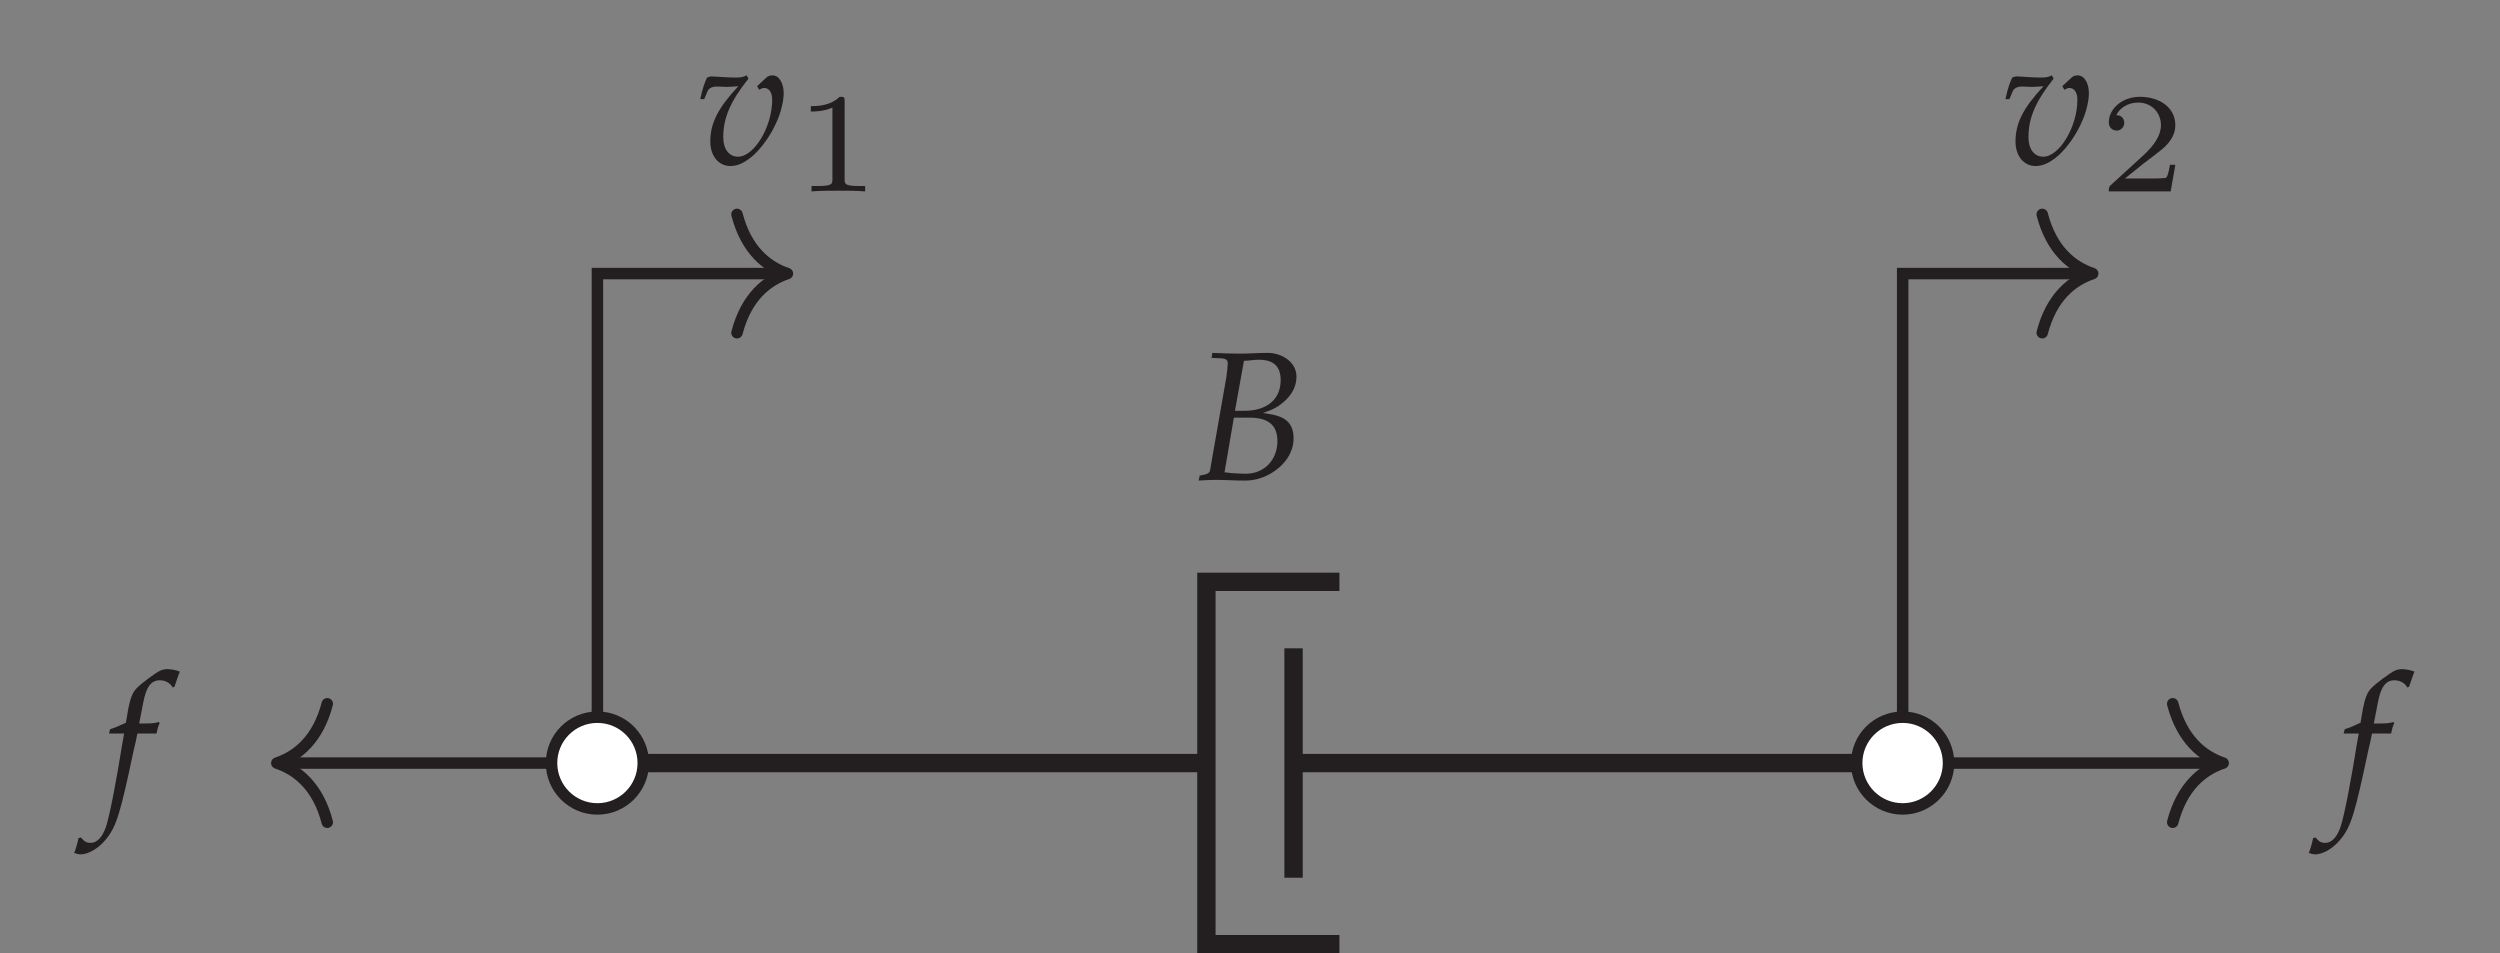 <?xml version="1.0" encoding="UTF-8"?>
<svg xmlns="http://www.w3.org/2000/svg" xmlns:xlink="http://www.w3.org/1999/xlink" width="108.591" height="41.412" viewBox="0 0 108.591 41.412">
<rect x="0" y="0" width="108.591" height="41.412" fill="#808080" stroke="none"/>
<defs>
<g>
<g id="glyph-0-0">
<path d="M 4.328 -1.812 C 4.328 -2.156 4.219 -2.422 4 -2.594 C 3.797 -2.75 3.547 -2.828 3 -2.906 C 3.453 -3.062 3.656 -3.172 3.906 -3.391 C 4.266 -3.703 4.453 -4.078 4.453 -4.484 C 4.453 -5.125 3.812 -5.516 3.203 -5.516 C 2.797 -5.516 2.406 -5.484 2 -5.484 C 1.594 -5.484 1.188 -5.5 0.797 -5.516 L 0.766 -5.297 L 1.188 -5.281 C 1.391 -5.266 1.469 -5.203 1.469 -5.062 C 1.469 -4.953 1.438 -4.688 1.406 -4.453 L 0.703 -0.438 C 0.688 -0.297 0.578 -0.234 0.25 -0.188 L 0.203 0.031 C 0.453 0.016 0.688 0 0.938 0 C 1.359 0 1.781 0.031 2.219 0.031 C 2.594 0.031 2.969 -0.062 3.344 -0.281 C 3.969 -0.656 4.328 -1.203 4.328 -1.812 Z M 3.625 -1.688 C 3.625 -0.859 3.047 -0.266 2.25 -0.266 C 2.094 -0.266 1.859 -0.281 1.594 -0.297 C 1.547 -0.312 1.453 -0.312 1.328 -0.328 L 1.734 -2.703 L 2.406 -2.703 C 3.234 -2.703 3.625 -2.375 3.625 -1.688 Z M 3.766 -4.328 C 3.766 -3.5 3.172 -3 2.188 -3 L 1.781 -3 L 2.172 -5.172 C 2.375 -5.172 2.594 -5.219 2.812 -5.219 C 3.453 -5.219 3.766 -4.938 3.766 -4.328 Z M 3.766 -4.328 "/>
</g>
<g id="glyph-0-1">
<path d="M 3.797 -3.062 C 3.797 -3.516 3.594 -3.844 3.312 -3.844 C 3.203 -3.844 3.109 -3.812 3.047 -3.75 L 2.641 -3.375 L 2.734 -3.219 C 2.812 -3.266 2.875 -3.297 2.953 -3.297 C 3.156 -3.297 3.297 -3.109 3.297 -2.781 C 3.297 -1.609 2.516 -0.312 1.812 -0.312 C 1.422 -0.312 1.172 -0.641 1.172 -1.156 C 1.172 -2 1.484 -2.719 2.266 -3.703 L 2.188 -3.844 C 2.031 -3.766 1.922 -3.75 1.703 -3.75 C 1.375 -3.75 1.047 -3.781 0.719 -3.797 C 0.625 -3.812 0.562 -3.781 0.469 -3.75 C 0.359 -3.531 0.266 -3.25 0.172 -2.812 L 0.344 -2.812 L 0.484 -3.141 C 0.531 -3.281 0.688 -3.359 0.891 -3.359 C 1.031 -3.359 1.172 -3.344 1.328 -3.344 C 1.484 -3.344 1.625 -3.359 1.828 -3.375 C 0.938 -2.422 0.609 -1.766 0.609 -0.969 C 0.609 -0.344 0.969 0.094 1.484 0.094 C 1.812 0.094 2.125 -0.062 2.484 -0.375 C 2.859 -0.719 3.25 -1.266 3.484 -1.812 C 3.672 -2.203 3.797 -2.734 3.797 -3.062 Z M 3.797 -3.062 "/>
</g>
<g id="glyph-0-2">
<path d="M 3.297 -5.734 C 3.156 -5.797 2.922 -5.844 2.734 -5.844 C 2.641 -5.844 2.516 -5.812 2.453 -5.781 C 2.266 -5.703 1.609 -5.219 1.422 -5.016 C 1.25 -4.844 1.156 -4.609 1.062 -4.156 L 0.953 -3.516 C 0.625 -3.359 0.469 -3.297 0.266 -3.234 L 0.219 -3.047 L 0.875 -3.047 L 0.797 -2.609 C 0.547 -1.047 0.266 0.438 0.094 0.984 C -0.062 1.453 -0.297 1.703 -0.578 1.703 C -0.766 1.703 -0.859 1.641 -1 1.469 L -1.109 1.5 C -1.141 1.688 -1.25 2.062 -1.297 2.141 C -1.219 2.172 -1.094 2.203 -1.016 2.203 C -0.688 2.203 -0.25 1.953 0.062 1.578 C 0.547 1 0.703 0.453 1.297 -2.344 C 1.344 -2.547 1.406 -2.781 1.453 -3.047 L 2.281 -3.047 C 2.312 -3.203 2.359 -3.391 2.422 -3.5 L 2.375 -3.547 L 2.328 -3.531 C 2.141 -3.484 2.047 -3.484 1.656 -3.484 L 1.531 -3.484 L 1.703 -4.375 C 1.828 -5.062 2.047 -5.359 2.422 -5.359 C 2.656 -5.359 2.875 -5.25 2.984 -5.047 L 3.062 -5.078 L 3.25 -5.625 Z M 3.297 -5.734 "/>
</g>
<g id="glyph-1-0">
<path d="M 3.109 0 L 3.109 -0.234 L 2.844 -0.234 C 2.219 -0.234 2.219 -0.328 2.219 -0.531 L 2.219 -3.922 C 2.219 -4.109 2.188 -4.109 2 -4.109 C 1.594 -3.703 0.969 -3.703 0.75 -3.703 L 0.75 -3.469 C 0.906 -3.469 1.312 -3.469 1.688 -3.641 L 1.688 -0.531 C 1.688 -0.328 1.688 -0.234 1.047 -0.234 L 0.781 -0.234 L 0.781 0 C 1.125 -0.031 1.609 -0.031 1.953 -0.031 C 2.297 -0.031 2.781 -0.031 3.109 0 Z M 3.109 0 "/>
</g>
<g id="glyph-1-1">
<path d="M 3.328 -1.156 L 3.094 -1.156 C 3.078 -1.062 3.016 -0.656 2.922 -0.594 C 2.875 -0.562 2.375 -0.562 2.297 -0.562 L 1.141 -0.562 L 1.938 -1.203 C 2.141 -1.359 2.688 -1.766 2.875 -1.938 C 3.062 -2.125 3.328 -2.438 3.328 -2.875 C 3.328 -3.656 2.625 -4.109 1.797 -4.109 C 1 -4.109 0.438 -3.578 0.438 -3 C 0.438 -2.688 0.703 -2.641 0.781 -2.641 C 0.938 -2.641 1.109 -2.766 1.109 -2.984 C 1.109 -3.109 1.031 -3.312 0.766 -3.312 C 0.906 -3.625 1.281 -3.859 1.703 -3.859 C 2.344 -3.859 2.703 -3.375 2.703 -2.875 C 2.703 -2.438 2.406 -2 1.969 -1.594 L 0.516 -0.266 C 0.453 -0.203 0.438 -0.188 0.438 0 L 3.125 0 Z M 3.328 -1.156 "/>
</g>
</g>
<clipPath id="clip-0">
<path clip-rule="nonzero" d="M 52 24 L 59 24 L 59 41.41 L 52 41.41 Z M 52 24 "/>
</clipPath>
<clipPath id="clip-1">
<path clip-rule="nonzero" d="M 16 24 L 35 24 L 35 41.41 L 16 41.41 Z M 16 24 "/>
</clipPath>
<clipPath id="clip-2">
<path clip-rule="nonzero" d="M 73 24 L 92 24 L 92 41.41 L 73 41.41 Z M 73 24 "/>
</clipPath>
</defs>
<g clip-path="url(#clip-0)">
<path fill="none" stroke-width="0.797" stroke-linecap="butt" stroke-linejoin="miter" stroke="rgb(13.73%, 12.16%, 12.549%)" stroke-opacity="1" stroke-miterlimit="10" d="M 32.231 -7.869 L 26.453 -7.869 L 26.453 7.87 L 32.231 7.87 " transform="matrix(1, 0, 0, -1, 25.949, 33.143)"/>
</g>
<path fill="none" stroke-width="0.797" stroke-linecap="butt" stroke-linejoin="miter" stroke="rgb(13.73%, 12.16%, 12.549%)" stroke-opacity="1" stroke-miterlimit="10" d="M 30.238 -4.982 L 30.238 4.983 " transform="matrix(1, 0, 0, -1, 25.949, 33.143)"/>
<path fill="none" stroke-width="0.797" stroke-linecap="butt" stroke-linejoin="miter" stroke="rgb(13.73%, 12.16%, 12.549%)" stroke-opacity="1" stroke-miterlimit="10" d="M 0 -0.002 L 26.453 -0.002 M 30.238 -0.002 L 56.696 -0.002 " transform="matrix(1, 0, 0, -1, 25.949, 33.143)"/>
<g fill="rgb(13.73%, 12.16%, 12.549%)" fill-opacity="1">
<use xlink:href="#glyph-0-0" x="51.861" y="20.844"/>
</g>
<path fill="none" stroke-width="0.498" stroke-linecap="butt" stroke-linejoin="miter" stroke="rgb(13.73%, 12.16%, 12.549%)" stroke-opacity="1" stroke-miterlimit="10" d="M 0 -0.002 L 0 21.26 L 8.004 21.26 " transform="matrix(1, 0, 0, -1, 25.949, 33.143)"/>
<path fill="none" stroke-width="0.498" stroke-linecap="round" stroke-linejoin="round" stroke="rgb(13.73%, 12.16%, 12.549%)" stroke-opacity="1" stroke-miterlimit="10" d="M -2.192 2.57 C -1.79 1.027 -0.899 0.301 -0.001 0 C -0.899 -0.301 -1.79 -1.027 -2.192 -2.57 " transform="matrix(1, 0, 0, -1, 34.204, 11.883)"/>
<g fill="rgb(13.73%, 12.16%, 12.549%)" fill-opacity="1">
<use xlink:href="#glyph-0-1" x="30.244" y="7.118"/>
</g>
<g fill="rgb(13.73%, 12.16%, 12.549%)" fill-opacity="1">
<use xlink:href="#glyph-1-0" x="34.469" y="8.314"/>
</g>
<path fill="none" stroke-width="0.498" stroke-linecap="butt" stroke-linejoin="miter" stroke="rgb(13.73%, 12.16%, 12.549%)" stroke-opacity="1" stroke-miterlimit="10" d="M 56.696 -0.002 L 56.696 21.26 L 64.699 21.26 " transform="matrix(1, 0, 0, -1, 25.949, 33.143)"/>
<path fill="none" stroke-width="0.498" stroke-linecap="round" stroke-linejoin="round" stroke="rgb(13.73%, 12.16%, 12.549%)" stroke-opacity="1" stroke-miterlimit="10" d="M -2.191 2.57 C -1.792 1.027 -0.898 0.301 0.001 0 C -0.898 -0.301 -1.792 -1.027 -2.191 -2.57 " transform="matrix(1, 0, 0, -1, 90.898, 11.883)"/>
<g fill="rgb(13.73%, 12.16%, 12.549%)" fill-opacity="1">
<use xlink:href="#glyph-0-1" x="86.937" y="7.118"/>
</g>
<g fill="rgb(13.73%, 12.16%, 12.549%)" fill-opacity="1">
<use xlink:href="#glyph-1-1" x="91.161" y="8.314"/>
</g>
<path fill="none" stroke-width="0.498" stroke-linecap="butt" stroke-linejoin="miter" stroke="rgb(13.73%, 12.16%, 12.549%)" stroke-opacity="1" stroke-miterlimit="10" d="M 0 -0.002 L -13.676 -0.002 " transform="matrix(1, 0, 0, -1, 25.949, 33.143)"/>
<path fill="none" stroke-width="0.498" stroke-linecap="round" stroke-linejoin="round" stroke="rgb(13.73%, 12.16%, 12.549%)" stroke-opacity="1" stroke-miterlimit="10" d="M -2.19 2.572 C -1.792 1.029 -0.897 0.298 0.001 0.002 C -0.897 -0.299 -1.792 -1.03 -2.19 -2.573 " transform="matrix(-1, 0, 0, 1, 12.025, 33.143)"/>
<g fill="rgb(13.73%, 12.16%, 12.549%)" fill-opacity="1">
<use xlink:href="#glyph-0-2" x="4.516" y="34.908"/>
</g>
<path fill="none" stroke-width="0.498" stroke-linecap="butt" stroke-linejoin="miter" stroke="rgb(13.73%, 12.16%, 12.549%)" stroke-opacity="1" stroke-miterlimit="10" d="M 56.696 -0.002 L 70.367 -0.002 " transform="matrix(1, 0, 0, -1, 25.949, 33.143)"/>
<path fill="none" stroke-width="0.498" stroke-linecap="round" stroke-linejoin="round" stroke="rgb(13.73%, 12.16%, 12.549%)" stroke-opacity="1" stroke-miterlimit="10" d="M -2.192 2.573 C -1.79 1.03 -0.899 0.299 -0.001 -0.002 C -0.899 -0.298 -1.79 -1.029 -2.192 -2.572 " transform="matrix(1, 0, 0, -1, 96.567, 33.143)"/>
<g fill="rgb(13.73%, 12.16%, 12.549%)" fill-opacity="1">
<use xlink:href="#glyph-0-2" x="101.58" y="34.908"/>
</g>
<path fill-rule="nonzero" fill="rgb(100%, 100%, 100%)" fill-opacity="1" d="M 27.941 33.145 C 27.941 32.043 27.051 31.152 25.949 31.152 C 24.848 31.152 23.957 32.043 23.957 33.145 C 23.957 34.242 24.848 35.137 25.949 35.137 C 27.051 35.137 27.941 34.242 27.941 33.145 Z M 27.941 33.145 "/>
<g clip-path="url(#clip-1)">
<path fill="none" stroke-width="0.498" stroke-linecap="butt" stroke-linejoin="miter" stroke="rgb(13.73%, 12.16%, 12.549%)" stroke-opacity="1" stroke-miterlimit="10" d="M 1.992 -0.002 C 1.992 1.1 1.102 1.991 0 1.991 C -1.101 1.991 -1.992 1.1 -1.992 -0.002 C -1.992 -1.099 -1.101 -1.994 0 -1.994 C 1.102 -1.994 1.992 -1.099 1.992 -0.002 Z M 1.992 -0.002 " transform="matrix(1, 0, 0, -1, 25.949, 33.143)"/>
</g>
<path fill-rule="nonzero" fill="rgb(100%, 100%, 100%)" fill-opacity="1" d="M 84.637 33.145 C 84.637 32.043 83.742 31.152 82.645 31.152 C 81.543 31.152 80.648 32.043 80.648 33.145 C 80.648 34.242 81.543 35.137 82.645 35.137 C 83.742 35.137 84.637 34.242 84.637 33.145 Z M 84.637 33.145 "/>
<g clip-path="url(#clip-2)">
<path fill="none" stroke-width="0.498" stroke-linecap="butt" stroke-linejoin="miter" stroke="rgb(13.73%, 12.16%, 12.549%)" stroke-opacity="1" stroke-miterlimit="10" d="M 58.688 -0.002 C 58.688 1.1 57.793 1.991 56.696 1.991 C 55.594 1.991 54.699 1.1 54.699 -0.002 C 54.699 -1.099 55.594 -1.994 56.696 -1.994 C 57.793 -1.994 58.688 -1.099 58.688 -0.002 Z M 58.688 -0.002 " transform="matrix(1, 0, 0, -1, 25.949, 33.143)"/>
</g>
</svg>
